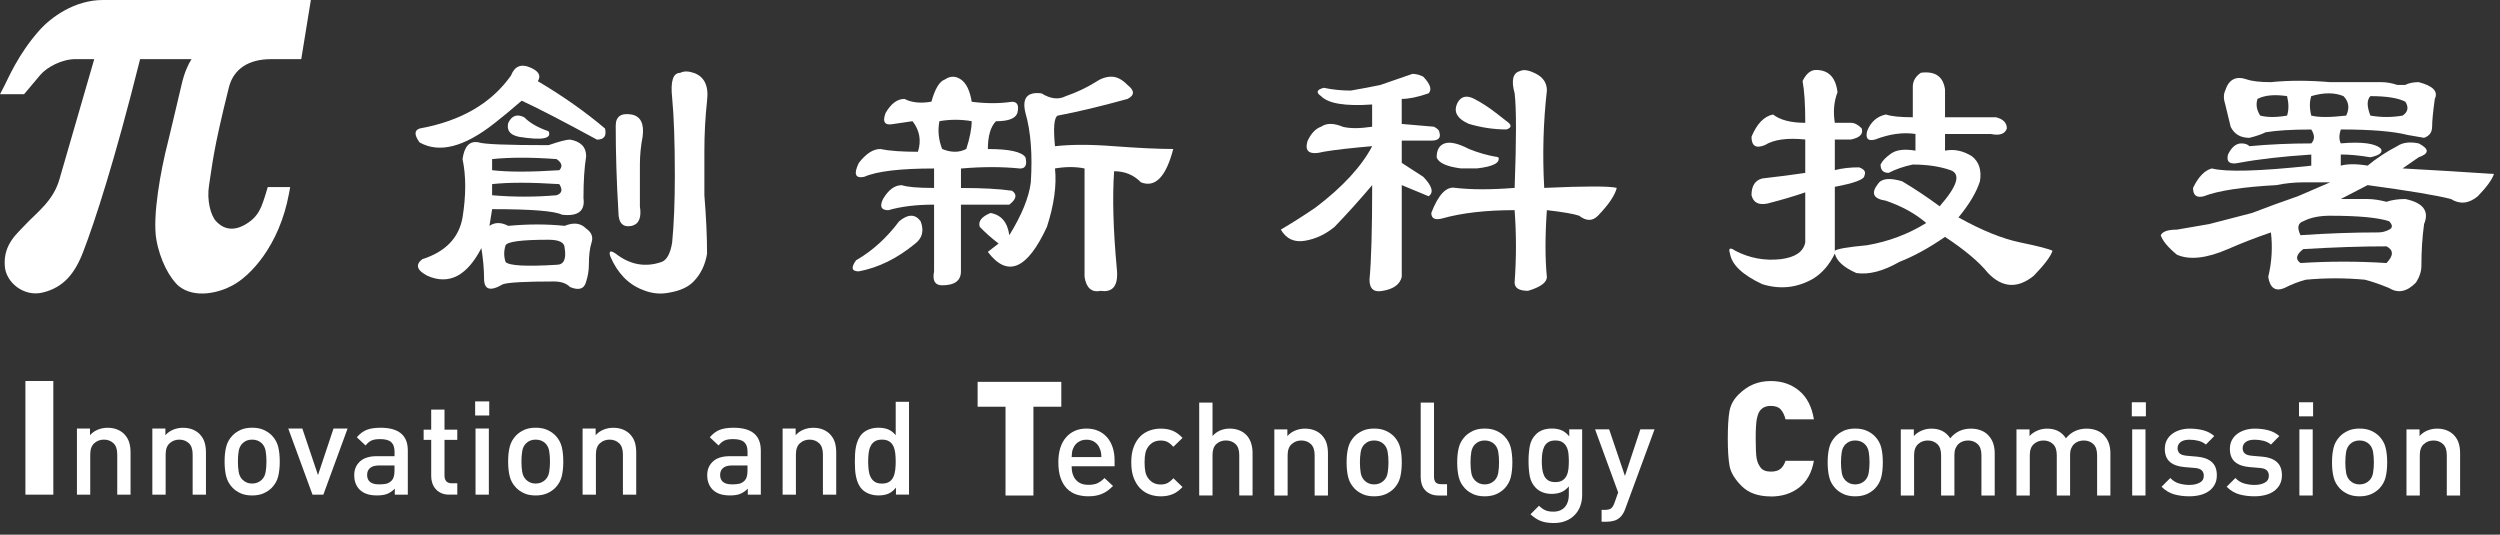 <svg width="173" height="37" viewBox="0 0 173 37" fill="none" xmlns="http://www.w3.org/2000/svg">
<rect x="0" y="0" width="173" height="37" fill="#333333" stroke="none"/>
<path d="M13.251 4.093H9.695C7.934 11.14 6.571 15.302 5.781 17.36C5.209 18.89 4.418 19.891 2.963 20.241C1.646 20.569 0.392 19.533 0.331 18.397C0.278 17.645 0.494 17.082 0.801 16.628C0.951 16.404 1.121 16.21 1.283 16.038C1.437 15.875 1.594 15.721 1.734 15.569C2.105 15.166 2.606 14.743 3.072 14.222C3.515 13.724 3.903 13.147 4.111 12.414L6.522 4.091H5.231C4.274 4.091 3.241 4.652 2.787 5.186L1.666 6.519H0L0.297 5.949C0.439 5.677 0.672 5.143 1.048 4.475C1.43 3.792 1.96 2.97 2.692 2.137C3.533 1.175 5.182 0 7.117 0H21.512L20.846 4.093H18.754C17.215 4.093 16.162 4.76 15.839 6.048C14.714 10.549 14.705 11.359 14.467 12.817C14.299 13.851 14.576 14.895 14.945 15.302C15.287 15.673 16.015 16.214 17.192 15.399C17.657 15.083 17.912 14.696 18.075 14.315C18.259 13.89 18.53 12.943 18.53 12.943H20.081L19.997 13.403C19.325 17.022 17.297 19.135 16.051 19.771C15.171 20.248 13.491 20.687 12.377 19.802C11.757 19.271 11.067 18.019 10.816 16.556C10.546 14.96 11.112 11.803 11.628 9.806C11.658 9.668 12.314 6.959 12.566 5.856C12.751 5.044 13.009 4.478 13.252 4.093H13.251Z" fill="white"/>
<path d="M35.356 5.235C33.991 7.161 31.885 8.379 29.035 8.893C28.662 9.022 28.662 9.343 29.035 9.855C30.398 10.625 32.134 10.177 34.242 8.508C34.738 8.123 35.358 7.61 36.102 6.967C37.218 7.481 38.952 8.379 41.309 9.662C41.805 9.662 41.99 9.405 41.866 8.891C40.501 7.736 38.952 6.647 37.218 5.618C37.465 5.233 37.279 4.913 36.66 4.656C36.041 4.4 35.605 4.594 35.358 5.233L35.356 5.235ZM34.984 16.976C35.107 16.72 36.1 16.59 37.959 16.59C38.703 16.59 39.075 16.782 39.075 17.167C39.199 17.938 39.013 18.323 38.518 18.323C36.41 18.452 35.233 18.387 34.986 18.131C34.86 17.746 34.86 17.361 34.986 16.976H34.984ZM34.054 13.511V12.741C35.17 12.614 36.718 12.614 38.703 12.741C38.95 13.126 38.889 13.382 38.516 13.511C37.029 13.64 35.541 13.64 34.054 13.511ZM34.054 11.009C35.294 10.881 36.781 10.881 38.516 11.009C38.889 11.267 38.95 11.523 38.703 11.779C36.718 11.908 35.17 11.908 34.054 11.779V11.009ZM34.054 14.473C36.781 14.473 38.393 14.602 38.889 14.858C40.005 14.987 40.499 14.602 40.376 13.703C40.376 12.547 40.437 11.585 40.562 10.815C40.562 10.174 40.189 9.789 39.446 9.66C39.197 9.66 38.703 9.789 37.959 10.045C35.107 10.045 33.497 9.982 33.124 9.853C32.505 9.726 32.132 10.111 32.008 11.009C32.255 12.164 32.255 13.511 32.008 15.05C31.759 16.462 30.829 17.424 29.219 17.938C28.723 18.323 28.846 18.708 29.592 19.093C31.078 19.734 32.318 19.093 33.311 17.167C33.434 17.938 33.497 18.643 33.497 19.285C33.497 20.055 33.93 20.184 34.799 19.67C35.172 19.543 36.349 19.478 38.332 19.478C38.828 19.478 39.199 19.607 39.448 19.863C40.066 20.121 40.438 19.992 40.564 19.478C40.687 19.093 40.75 18.708 40.75 18.323C40.75 17.681 40.811 17.167 40.936 16.782C41.06 16.397 40.936 16.076 40.564 15.82C40.191 15.435 39.695 15.372 39.077 15.629C37.836 15.501 36.535 15.501 35.172 15.629C34.676 15.372 34.242 15.372 33.87 15.629L34.056 14.473H34.054ZM42.794 14.667C42.794 15.437 43.104 15.758 43.724 15.629C44.22 15.501 44.404 15.052 44.281 14.281V11.394C44.281 10.752 44.342 10.111 44.467 9.468C44.591 8.571 44.342 8.058 43.724 7.927C42.98 7.8 42.608 8.056 42.608 8.698C42.608 10.623 42.669 12.612 42.794 14.665V14.667ZM48 5.042C47.627 4.914 47.317 4.914 47.07 5.042C46.574 5.042 46.388 5.618 46.513 6.774C46.637 8.058 46.699 9.853 46.699 12.164C46.699 13.961 46.637 15.501 46.513 16.784C46.388 17.554 46.14 18.004 45.77 18.131C44.654 18.516 43.598 18.323 42.608 17.554C42.235 17.298 42.112 17.363 42.235 17.746C42.731 18.901 43.475 19.672 44.467 20.055C45.085 20.313 45.707 20.378 46.327 20.247C47.07 20.119 47.629 19.862 48 19.476C48.496 18.964 48.804 18.321 48.929 17.551C48.929 16.395 48.867 15.048 48.743 13.509V10.43C48.743 9.275 48.804 8.121 48.929 6.965C49.053 5.939 48.743 5.298 48 5.04V5.042ZM35.913 9.468C37.524 9.726 38.206 9.597 37.959 9.083C37.216 8.827 36.657 8.506 36.286 8.121C35.79 7.865 35.417 7.994 35.17 8.506C35.045 9.02 35.294 9.341 35.913 9.468Z" fill="white"/>
<path d="M64.45 7.037C63.706 7.166 63.085 7.102 62.59 6.845C62.094 6.845 61.661 7.168 61.288 7.807C61.039 8.449 61.225 8.707 61.845 8.578L63.148 8.386C63.644 9.027 63.766 9.733 63.52 10.503C62.404 10.503 61.535 10.441 60.917 10.312C60.421 10.312 59.925 10.634 59.43 11.274C59.058 12.044 59.181 12.365 59.803 12.236C60.67 11.851 62.282 11.659 64.638 11.659V13.006C63.522 13.006 62.778 12.943 62.406 12.814C61.91 12.814 61.476 13.137 61.103 13.776C60.855 14.29 60.978 14.546 61.476 14.546C62.343 14.29 63.396 14.161 64.638 14.161V18.781C64.513 19.423 64.699 19.743 65.195 19.743C66.062 19.743 66.497 19.423 66.497 18.781V14.161H69.845C70.342 13.776 70.403 13.456 70.032 13.199C69.163 13.072 67.986 13.008 66.499 13.008V11.661C67.986 11.533 69.349 11.533 70.591 11.661C70.963 11.661 71.087 11.405 70.963 10.89C70.714 10.505 69.847 10.313 68.36 10.313C68.36 9.416 68.547 8.773 68.917 8.39C69.784 8.39 70.281 8.198 70.404 7.813C70.528 7.3 70.404 7.042 70.032 7.042C69.163 7.171 68.233 7.171 67.243 7.042C67.117 6.272 66.87 5.76 66.499 5.502C66.126 5.246 65.756 5.246 65.383 5.502C65.01 5.631 64.701 6.143 64.453 7.042L64.45 7.037ZM65.009 8.384C65.752 8.257 66.496 8.257 67.241 8.384C67.241 8.898 67.115 9.54 66.868 10.308C66.372 10.566 65.813 10.566 65.195 10.308C64.946 9.667 64.883 9.026 65.009 8.384ZM59.244 18.007C58.871 18.522 58.932 18.778 59.43 18.778C60.794 18.522 62.094 17.88 63.336 16.854C63.832 16.469 63.954 15.956 63.708 15.313C63.336 14.801 62.839 14.801 62.221 15.313C61.352 16.469 60.362 17.368 59.246 18.007H59.244ZM67.798 15.698C68.17 16.084 68.602 16.469 69.1 16.854L68.357 17.431C69.72 19.227 71.083 18.651 72.448 15.698C72.944 14.158 73.129 12.811 73.005 11.657C73.749 11.53 74.431 11.53 75.051 11.657V19.165C75.175 19.935 75.547 20.256 76.167 20.127C77.034 20.256 77.407 19.741 77.283 18.586C77.034 15.892 76.971 13.646 77.097 11.849C77.84 11.849 78.46 12.107 78.956 12.619C79.947 13.004 80.69 12.234 81.188 10.31C80.196 10.31 78.833 10.247 77.097 10.118C75.485 9.991 74.121 9.991 73.005 10.118C72.88 8.836 72.943 8.13 73.192 8.001C74.555 7.745 76.167 7.36 78.027 6.845C78.523 6.589 78.523 6.269 78.027 5.883C77.654 5.498 77.283 5.307 76.91 5.307C76.538 5.307 76.167 5.436 75.794 5.692C75.175 6.077 74.492 6.399 73.749 6.654C73.253 6.912 72.694 6.845 72.076 6.462C71.083 6.335 70.711 6.785 70.96 7.809C71.332 9.094 71.456 10.697 71.332 12.621C71.207 13.647 70.712 14.867 69.845 16.279C69.72 15.381 69.288 14.869 68.543 14.738C67.923 14.996 67.674 15.315 67.8 15.7L67.798 15.698Z" fill="white"/>
<path d="M92.909 8.767C92.29 8.511 91.793 8.511 91.422 8.767C91.05 8.896 90.74 9.216 90.493 9.729C90.244 10.499 90.616 10.755 91.609 10.499C92.352 10.372 93.468 10.243 94.957 10.114C94.213 11.525 92.911 12.939 91.052 14.349C90.308 14.863 89.502 15.375 88.633 15.889C89.006 16.53 89.563 16.788 90.306 16.66C91.05 16.532 91.732 16.212 92.352 15.698C93.219 14.8 94.086 13.838 94.955 12.81C94.955 15.889 94.892 18.071 94.769 19.354C94.769 19.995 95.079 20.253 95.698 20.124C96.442 19.997 96.875 19.676 97.001 19.162V12.81L98.86 13.58C99.233 13.324 99.107 12.874 98.488 12.233L97.001 11.271V9.73H99.046C99.543 9.73 99.727 9.539 99.604 9.154C99.604 9.026 99.478 8.898 99.231 8.769L96.999 8.577V6.845C97.495 6.845 98.115 6.717 98.858 6.459C99.106 6.203 98.982 5.818 98.486 5.304C98.237 5.177 97.99 5.112 97.742 5.112C96.999 5.37 96.256 5.626 95.51 5.883C94.891 6.012 94.208 6.141 93.465 6.268C92.845 6.268 92.223 6.205 91.605 6.076C91.109 6.205 91.048 6.399 91.419 6.653C91.915 7.167 93.092 7.361 94.951 7.23V8.77C94.083 8.899 93.402 8.899 92.906 8.77L92.909 8.767ZM100.72 13.002C100.1 12.874 99.541 13.451 99.046 14.734C99.046 15.119 99.294 15.248 99.79 15.119C101.153 14.734 102.826 14.542 104.811 14.542C104.935 16.212 104.935 17.879 104.811 19.547C104.811 19.932 105.121 20.124 105.741 20.124C106.608 19.868 107.043 19.547 107.043 19.162C106.918 17.879 106.918 16.339 107.043 14.542C108.159 14.671 108.903 14.8 109.275 14.927C109.771 15.312 110.205 15.312 110.578 14.927C111.321 14.157 111.754 13.518 111.88 13.002C111.384 12.874 109.709 12.874 106.859 13.002C106.733 10.693 106.796 8.446 107.045 6.264C107.045 5.752 106.796 5.367 106.302 5.109C105.805 4.853 105.433 4.788 105.186 4.917C104.689 5.046 104.566 5.558 104.813 6.458C104.937 7.484 104.937 9.666 104.813 13.002C103.201 13.13 101.837 13.13 100.721 13.002H100.72ZM101.649 8.573C102.516 8.831 103.383 8.958 104.252 8.958C104.625 8.831 104.625 8.638 104.252 8.382L103.509 7.805C103.013 7.42 102.516 7.099 102.022 6.843C101.526 6.587 101.153 6.651 100.906 7.034C100.533 7.676 100.781 8.19 101.649 8.575V8.573ZM99.417 10.884C99.541 11.269 100.098 11.525 101.09 11.654H102.207C103.323 11.527 103.817 11.269 103.693 10.884C102.95 10.757 102.267 10.563 101.648 10.307C100.904 9.922 100.345 9.795 99.975 9.922C99.602 10.051 99.417 10.372 99.417 10.884Z" fill="white"/>
<path d="M137.013 12.544C137.136 11.773 136.95 11.197 136.456 10.812C135.836 10.426 135.214 10.299 134.596 10.426V9.271H137.758C138.378 9.4 138.749 9.271 138.874 8.886C138.874 8.501 138.625 8.244 138.131 8.115H134.596V6.19C134.471 5.292 133.914 4.907 132.923 5.034C132.55 5.292 132.366 5.611 132.366 5.996V8.114C131.497 8.114 130.877 8.051 130.506 7.922C129.887 8.051 129.451 8.436 129.204 9.077C129.079 9.592 129.265 9.785 129.761 9.654C130.752 9.269 131.682 9.142 132.55 9.269V10.425C131.807 10.297 131.248 10.362 130.877 10.616C130.505 10.874 130.257 11.13 130.134 11.386C130.134 11.772 130.32 11.963 130.691 11.963C131.187 11.707 131.744 11.515 132.364 11.386C133.355 11.386 134.224 11.515 134.967 11.772C135.71 12.03 135.463 12.864 134.224 14.274C133.355 13.633 132.488 13.056 131.621 12.542C130.752 12.286 130.195 12.35 129.948 12.734C129.451 13.375 129.636 13.76 130.505 13.889C131.621 14.274 132.55 14.788 133.294 15.43C132.052 16.2 130.691 16.714 129.202 16.97C127.837 17.099 127.094 17.228 126.97 17.355V12.927C128.334 12.671 129.016 12.415 129.016 12.157C129.14 11.901 129.016 11.709 128.643 11.58C128.024 11.58 127.465 11.644 126.97 11.772V9.654H128.086C128.706 9.527 128.953 9.269 128.83 8.884C128.581 8.628 128.334 8.499 128.086 8.499H126.97C126.845 7.729 126.908 7.023 127.157 6.381C127.031 5.355 126.537 4.841 125.668 4.841C125.295 4.841 124.985 5.099 124.738 5.611C124.862 6.252 124.925 7.216 124.925 8.499C123.932 8.499 123.189 8.307 122.693 7.922C122.073 8.051 121.577 8.563 121.204 9.463C121.204 10.104 121.514 10.297 122.134 10.039C122.753 9.654 123.683 9.527 124.923 9.654V11.965C124.054 12.094 123.063 12.223 121.947 12.35C121.451 12.479 121.204 12.864 121.204 13.506C121.328 14.02 121.7 14.213 122.32 14.082C123.311 13.826 124.179 13.57 124.923 13.312V16.777C124.797 17.418 124.24 17.803 123.25 17.932C122.134 18.061 121.079 17.869 120.088 17.355C119.715 17.099 119.592 17.164 119.715 17.547C119.839 18.317 120.582 19.023 121.947 19.664C123.187 20.049 124.366 19.922 125.482 19.279C126.101 18.894 126.598 18.317 126.97 17.547C127.094 18.061 127.59 18.509 128.459 18.894C129.326 19.023 130.318 18.767 131.434 18.124C132.425 17.739 133.48 17.162 134.596 16.392C135.959 17.291 136.952 18.124 137.572 18.894C138.562 19.921 139.617 19.987 140.733 19.086C141.477 18.316 141.91 17.739 142.036 17.354C141.787 17.226 141.043 17.033 139.804 16.777C138.562 16.52 137.138 15.944 135.526 15.044C136.269 14.147 136.766 13.312 137.015 12.542L137.013 12.544Z" fill="white"/>
<path d="M164.03 6.652C165.146 6.652 165.951 6.781 166.449 7.037C166.696 7.422 166.635 7.744 166.262 7.999C165.519 8.128 164.775 8.128 164.03 7.999C163.781 7.357 163.781 6.908 164.03 6.652ZM162.171 6.652C162.543 7.037 162.604 7.486 162.357 7.999C161.241 8.128 160.435 8.128 159.939 7.999C159.813 7.486 159.813 7.037 159.939 6.652C160.806 6.395 161.549 6.395 162.171 6.652ZM153.988 6.266C153.862 6.524 153.862 6.843 153.988 7.228C154.111 7.742 154.235 8.255 154.36 8.769C154.608 9.283 155.041 9.539 155.663 9.539C156.159 9.412 156.53 9.283 156.779 9.154C157.522 9.027 158.576 8.962 159.941 8.962C160.188 9.348 160.188 9.67 159.941 9.924C158.454 9.924 157.026 9.989 155.663 10.116C155.537 9.989 155.351 9.924 155.106 9.924C154.733 9.924 154.423 10.182 154.176 10.695C154.051 11.209 154.3 11.402 154.919 11.271C156.283 11.015 157.956 10.824 159.941 10.695V11.465C156.345 11.85 154.051 11.915 153.06 11.657C152.564 11.786 152.13 12.233 151.758 13.004C151.758 13.518 152.005 13.711 152.501 13.581C153.492 13.195 155.165 12.939 157.522 12.81C158.14 12.683 158.762 12.619 159.382 12.619H161.241L159.009 13.581C157.893 13.966 156.838 14.351 155.847 14.736C154.855 14.994 153.862 15.25 152.872 15.506C152.128 15.635 151.385 15.764 150.64 15.891C150.02 15.891 149.647 16.02 149.524 16.277C149.647 16.662 150.02 17.111 150.64 17.624C151.507 18.009 152.686 17.882 154.172 17.238C155.039 16.853 156.032 16.468 157.148 16.083C157.271 17.11 157.209 18.138 156.962 19.163C157.085 19.933 157.458 20.189 158.078 19.933C158.574 19.677 159.068 19.485 159.564 19.356C160.928 19.229 162.291 19.229 163.656 19.356C164.152 19.485 164.709 19.678 165.329 19.933C165.947 20.318 166.569 20.191 167.188 19.548C167.436 19.163 167.561 18.777 167.561 18.392C167.561 17.366 167.622 16.404 167.747 15.505C168.12 14.607 167.685 14.028 166.445 13.772C165.949 13.772 165.515 13.837 165.143 13.964C164.646 13.837 164.213 13.772 163.84 13.772H161.981L163.84 12.81C166.69 13.195 168.613 13.518 169.605 13.772C170.223 14.157 170.845 14.095 171.464 13.581C172.082 12.939 172.455 12.425 172.58 12.04C170.721 11.913 168.613 11.784 166.257 11.655C166.63 11.399 167 11.143 167.373 10.884C168.116 10.628 168.116 10.308 167.373 9.923C166.753 9.795 166.257 9.86 165.886 10.114C165.143 10.499 164.46 10.949 163.84 11.461C163.097 11.334 162.475 11.334 161.981 11.461V10.691C162.599 10.691 163.283 10.756 164.027 10.883C164.645 10.756 164.894 10.562 164.77 10.306C164.397 9.921 163.468 9.794 161.981 9.921C161.856 9.665 161.856 9.344 161.981 8.959C164.088 8.959 165.637 9.088 166.63 9.344L167.746 9.536C168.118 9.408 168.303 9.15 168.303 8.765C168.303 8.38 168.364 7.739 168.489 6.84C168.736 6.327 168.364 5.942 167.373 5.684C167 5.684 166.69 5.749 166.443 5.876H165.886C165.514 5.749 165.143 5.684 164.77 5.684H161.238C159.751 5.557 158.386 5.557 157.146 5.684C156.403 5.684 155.844 5.622 155.473 5.493C154.729 5.236 154.231 5.493 153.986 6.263L153.988 6.266ZM161.241 14.929C163.224 14.929 164.589 15.058 165.333 15.315C165.58 15.573 165.58 15.764 165.333 15.891C165.084 16.02 164.836 16.083 164.589 16.083C162.853 16.083 161.057 16.148 159.195 16.275C158.946 15.762 159.009 15.442 159.382 15.313C159.878 15.057 160.498 14.928 161.241 14.928V14.929ZM159.382 17.238C161.488 17.111 163.41 17.047 165.146 17.047C165.642 17.305 165.642 17.688 165.146 18.202C163.161 18.075 161.178 18.075 159.195 18.202C158.823 17.946 158.884 17.625 159.382 17.24V17.238ZM158.266 6.652C158.389 7.166 158.389 7.614 158.266 7.999C157.522 8.128 156.901 8.128 156.406 7.999C156.157 7.614 156.094 7.228 156.22 6.843C156.716 6.587 157.397 6.523 158.266 6.652Z" fill="white"/>
<path d="M8.113 34.23V31.441C8.113 31.087 8.024 30.827 7.846 30.666C7.669 30.503 7.45 30.422 7.192 30.422C6.934 30.422 6.71 30.504 6.524 30.671C6.338 30.836 6.245 31.094 6.245 31.443V34.232H5.324V29.655H6.227V30.116C6.383 29.942 6.569 29.811 6.782 29.727C6.995 29.643 7.217 29.602 7.445 29.602C7.672 29.602 7.891 29.637 8.081 29.709C8.271 29.781 8.434 29.883 8.574 30.015C8.747 30.191 8.867 30.384 8.935 30.598C9.002 30.811 9.034 31.047 9.034 31.307V34.23H8.113Z" fill="white"/>
<path d="M13.331 34.23V31.441C13.331 31.087 13.242 30.827 13.065 30.666C12.887 30.503 12.669 30.422 12.411 30.422C12.153 30.422 11.929 30.504 11.742 30.671C11.556 30.836 11.463 31.094 11.463 31.443V34.232H10.542V29.655H11.445V30.116C11.601 29.942 11.787 29.811 12 29.727C12.214 29.643 12.436 29.602 12.663 29.602C12.891 29.602 13.109 29.637 13.299 29.709C13.489 29.781 13.652 29.883 13.792 30.015C13.966 30.191 14.086 30.384 14.154 30.598C14.22 30.811 14.252 31.047 14.252 31.307V34.23H13.331Z" fill="white"/>
<path d="M19.252 32.962C19.18 33.254 19.035 33.514 18.818 33.743C18.668 33.899 18.48 34.029 18.254 34.132C18.028 34.234 17.759 34.286 17.446 34.286C17.133 34.286 16.866 34.234 16.643 34.132C16.421 34.029 16.235 33.901 16.085 33.743C15.868 33.514 15.723 33.254 15.651 32.962C15.579 32.67 15.542 32.33 15.542 31.937C15.542 31.545 15.578 31.213 15.651 30.922C15.723 30.63 15.868 30.37 16.085 30.14C16.235 29.985 16.421 29.856 16.643 29.752C16.866 29.65 17.134 29.598 17.446 29.598C17.758 29.598 18.028 29.648 18.254 29.752C18.48 29.854 18.668 29.983 18.818 30.14C19.035 30.37 19.18 30.63 19.252 30.922C19.323 31.213 19.359 31.552 19.359 31.937C19.359 32.322 19.323 32.67 19.252 32.962ZM18.385 31.224C18.349 31.002 18.261 30.821 18.123 30.683C17.948 30.509 17.722 30.422 17.446 30.422C17.17 30.422 16.953 30.509 16.778 30.683C16.64 30.821 16.552 31.002 16.516 31.224C16.48 31.446 16.463 31.685 16.463 31.937C16.463 32.19 16.48 32.428 16.516 32.65C16.552 32.872 16.64 33.053 16.778 33.191C16.959 33.372 17.181 33.462 17.446 33.462C17.711 33.462 17.942 33.372 18.123 33.191C18.261 33.053 18.349 32.872 18.385 32.65C18.421 32.428 18.439 32.19 18.439 31.937C18.439 31.685 18.421 31.446 18.385 31.224Z" fill="white"/>
<path d="M22.374 34.23H21.625L19.947 29.653H20.921L22.005 32.876L23.08 29.653H24.054L22.376 34.23H22.374Z" fill="white"/>
<path d="M27.32 34.23V33.815C27.152 33.983 26.978 34.103 26.797 34.175C26.616 34.246 26.385 34.284 26.102 34.284C25.819 34.284 25.57 34.25 25.375 34.18C25.179 34.11 25.013 34.008 24.873 33.868C24.633 33.616 24.513 33.288 24.513 32.885C24.513 32.482 24.644 32.185 24.905 31.937C25.167 31.69 25.563 31.567 26.093 31.567H27.302V31.242C27.302 30.954 27.225 30.739 27.073 30.597C26.919 30.456 26.663 30.386 26.301 30.386C26.048 30.386 25.849 30.418 25.704 30.485C25.559 30.551 25.425 30.666 25.298 30.827L24.692 30.259C24.909 30.006 25.142 29.832 25.391 29.739C25.64 29.646 25.955 29.6 26.335 29.6C27.592 29.6 28.221 30.123 28.221 31.171V34.23H27.318H27.32ZM27.302 32.21H26.227C25.957 32.21 25.753 32.267 25.613 32.382C25.475 32.496 25.405 32.657 25.405 32.869C25.405 33.08 25.473 33.24 25.608 33.352C25.744 33.464 25.955 33.519 26.244 33.519C26.417 33.519 26.575 33.505 26.713 33.478C26.851 33.451 26.98 33.378 27.102 33.258C27.234 33.125 27.3 32.899 27.3 32.58V32.21H27.302Z" fill="white"/>
<path d="M31.093 34.23C30.876 34.23 30.69 34.194 30.534 34.123C30.378 34.051 30.247 33.956 30.145 33.838C30.043 33.72 29.966 33.585 29.916 33.431C29.864 33.277 29.839 33.12 29.839 32.956V30.438H29.316V29.734H29.839V28.344H30.759V29.734H31.644V30.438H30.759V32.912C30.759 33.08 30.801 33.211 30.881 33.304C30.962 33.397 31.091 33.444 31.265 33.444H31.644V34.228H31.095L31.093 34.23Z" fill="white"/>
<path d="M32.88 28.752V27.777H33.855V28.752H32.88ZM32.907 34.23V29.653H33.828V34.23H32.907Z" fill="white"/>
<path d="M38.873 32.962C38.801 33.254 38.656 33.514 38.439 33.743C38.289 33.899 38.1 34.029 37.875 34.132C37.649 34.234 37.38 34.286 37.067 34.286C36.753 34.286 36.486 34.234 36.264 34.132C36.042 34.029 35.856 33.901 35.706 33.743C35.489 33.514 35.344 33.254 35.272 32.962C35.2 32.67 35.163 32.33 35.163 31.937C35.163 31.545 35.199 31.213 35.272 30.922C35.344 30.63 35.489 30.37 35.706 30.14C35.856 29.985 36.042 29.856 36.264 29.752C36.486 29.65 36.755 29.598 37.067 29.598C37.379 29.598 37.649 29.648 37.875 29.752C38.1 29.854 38.289 29.983 38.439 30.14C38.656 30.37 38.801 30.63 38.873 30.922C38.944 31.213 38.98 31.552 38.98 31.937C38.98 32.322 38.944 32.67 38.873 32.962ZM38.006 31.224C37.97 31.002 37.882 30.821 37.744 30.683C37.569 30.509 37.343 30.422 37.067 30.422C36.791 30.422 36.574 30.509 36.399 30.683C36.261 30.821 36.173 31.002 36.137 31.224C36.101 31.446 36.084 31.685 36.084 31.937C36.084 32.19 36.101 32.428 36.137 32.65C36.173 32.872 36.261 33.053 36.399 33.191C36.58 33.372 36.802 33.462 37.067 33.462C37.332 33.462 37.563 33.372 37.744 33.191C37.882 33.053 37.97 32.872 38.006 32.65C38.041 32.428 38.059 32.19 38.059 31.937C38.059 31.685 38.041 31.446 38.006 31.224Z" fill="white"/>
<path d="M43.106 34.23V31.441C43.106 31.087 43.016 30.827 42.839 30.666C42.661 30.503 42.443 30.422 42.185 30.422C41.927 30.422 41.703 30.504 41.517 30.671C41.33 30.836 41.237 31.094 41.237 31.443V34.232H40.316V29.655H41.219V30.116C41.375 29.942 41.561 29.811 41.775 29.727C41.988 29.643 42.21 29.602 42.437 29.602C42.665 29.602 42.883 29.637 43.073 29.709C43.263 29.781 43.426 29.883 43.566 30.015C43.74 30.191 43.86 30.384 43.928 30.598C43.994 30.811 44.026 31.047 44.026 31.307V34.23H43.106Z" fill="white"/>
<path d="M51.747 34.23V33.815C51.579 33.983 51.405 34.103 51.224 34.175C51.043 34.246 50.812 34.284 50.529 34.284C50.246 34.284 49.997 34.25 49.802 34.18C49.606 34.11 49.44 34.008 49.3 33.868C49.06 33.616 48.94 33.288 48.94 32.885C48.94 32.482 49.071 32.185 49.332 31.937C49.594 31.69 49.99 31.567 50.52 31.567H51.729V31.242C51.729 30.954 51.652 30.739 51.5 30.597C51.346 30.456 51.09 30.386 50.728 30.386C50.475 30.386 50.276 30.418 50.131 30.485C49.986 30.551 49.852 30.666 49.725 30.827L49.119 30.259C49.336 30.006 49.569 29.832 49.818 29.739C50.067 29.646 50.382 29.6 50.762 29.6C52.02 29.6 52.648 30.123 52.648 31.171V34.23H51.745H51.747ZM51.729 32.21H50.654C50.384 32.21 50.18 32.267 50.04 32.382C49.902 32.496 49.832 32.657 49.832 32.869C49.832 33.08 49.9 33.24 50.035 33.352C50.171 33.464 50.382 33.519 50.671 33.519C50.844 33.519 51.002 33.505 51.14 33.478C51.278 33.451 51.407 33.378 51.529 33.258C51.661 33.125 51.727 32.899 51.727 32.58V32.21H51.729Z" fill="white"/>
<path d="M56.946 34.23V31.441C56.946 31.087 56.856 30.827 56.679 30.666C56.501 30.503 56.283 30.422 56.025 30.422C55.767 30.422 55.543 30.504 55.357 30.671C55.17 30.836 55.077 31.094 55.077 31.443V34.232H54.157V29.655H55.059V30.116C55.215 29.942 55.401 29.811 55.615 29.727C55.828 29.643 56.05 29.602 56.278 29.602C56.505 29.602 56.724 29.637 56.913 29.709C57.103 29.781 57.266 29.883 57.406 30.015C57.58 30.191 57.7 30.384 57.768 30.598C57.834 30.811 57.866 31.047 57.866 31.307V34.23H56.946Z" fill="white"/>
<path d="M62.001 34.23V33.743C61.827 33.954 61.645 34.096 61.455 34.171C61.265 34.246 61.044 34.284 60.792 34.284C60.562 34.284 60.351 34.248 60.156 34.175C59.961 34.103 59.799 34.003 59.672 33.877C59.557 33.763 59.466 33.63 59.396 33.48C59.327 33.329 59.275 33.168 59.239 32.996C59.203 32.824 59.18 32.648 59.171 32.468C59.162 32.286 59.156 32.109 59.156 31.935C59.156 31.762 59.162 31.584 59.171 31.403C59.18 31.223 59.203 31.049 59.239 30.88C59.275 30.712 59.328 30.552 59.396 30.402C59.466 30.252 59.557 30.119 59.672 30.004C59.799 29.877 59.957 29.779 60.151 29.707C60.344 29.635 60.553 29.599 60.783 29.599C61.03 29.599 61.249 29.635 61.442 29.707C61.634 29.779 61.815 29.915 61.983 30.114V27.803H62.904V34.228H62.001V34.23ZM61.951 31.357C61.929 31.172 61.886 31.013 61.82 30.873C61.754 30.733 61.657 30.624 61.532 30.544C61.406 30.463 61.24 30.422 61.035 30.422C60.831 30.422 60.657 30.463 60.534 30.544C60.41 30.624 60.313 30.735 60.245 30.873C60.176 31.011 60.131 31.172 60.109 31.357C60.088 31.54 60.077 31.735 60.077 31.939C60.077 32.143 60.088 32.339 60.109 32.521C60.131 32.706 60.176 32.867 60.245 33.008C60.315 33.15 60.41 33.261 60.534 33.342C60.657 33.422 60.824 33.464 61.035 33.464C61.247 33.464 61.406 33.422 61.532 33.342C61.659 33.261 61.754 33.148 61.82 33.008C61.886 32.869 61.929 32.704 61.951 32.521C61.972 32.339 61.983 32.143 61.983 31.939C61.983 31.735 61.972 31.541 61.951 31.357Z" fill="white"/>
<path d="M1.759 34.23V26.364H3.69V34.23H1.759Z" fill="white"/>
<path d="M74.157 32.269C74.157 32.667 74.256 32.978 74.454 33.208C74.653 33.437 74.942 33.55 75.322 33.55C75.579 33.55 75.789 33.512 75.948 33.437C76.108 33.362 76.269 33.243 76.432 33.081L77.02 33.63C76.9 33.751 76.78 33.854 76.663 33.942C76.545 34.03 76.42 34.103 76.284 34.163C76.147 34.223 76 34.268 75.841 34.299C75.682 34.329 75.502 34.343 75.304 34.343C75.015 34.343 74.745 34.302 74.496 34.222C74.247 34.141 74.028 34.008 73.844 33.824C73.659 33.639 73.51 33.398 73.401 33.097C73.292 32.796 73.238 32.428 73.238 31.995C73.238 31.25 73.415 30.673 73.77 30.266C74.125 29.86 74.598 29.657 75.187 29.657C75.493 29.657 75.768 29.711 76.009 29.82C76.249 29.93 76.454 30.078 76.618 30.272C76.783 30.465 76.91 30.696 76.998 30.967C77.086 31.237 77.129 31.535 77.129 31.861V32.267H74.159L74.157 32.269ZM76.183 31.289C76.169 31.201 76.137 31.106 76.088 31.004C76.017 30.831 75.902 30.689 75.746 30.585C75.59 30.48 75.404 30.427 75.187 30.427C74.97 30.427 74.782 30.48 74.623 30.585C74.463 30.691 74.347 30.831 74.275 31.004C74.227 31.106 74.197 31.201 74.186 31.289C74.173 31.377 74.164 31.49 74.159 31.628H76.217C76.212 31.49 76.201 31.377 76.185 31.289H76.183Z" fill="white"/>
<path d="M81.154 34.191C80.92 34.294 80.642 34.346 80.323 34.346C80.065 34.346 79.812 34.303 79.569 34.218C79.325 34.134 79.109 33.998 78.919 33.812C78.729 33.625 78.576 33.384 78.458 33.084C78.34 32.787 78.283 32.425 78.283 31.997C78.283 31.569 78.342 31.207 78.458 30.91C78.575 30.612 78.729 30.372 78.919 30.188C79.109 30.005 79.325 29.871 79.569 29.787C79.812 29.702 80.063 29.661 80.323 29.661C80.642 29.661 80.92 29.711 81.154 29.81C81.389 29.908 81.615 30.073 81.831 30.302L81.199 30.917C81.054 30.761 80.918 30.65 80.789 30.584C80.66 30.517 80.504 30.485 80.325 30.485C79.963 30.485 79.68 30.621 79.476 30.892C79.374 31.019 79.304 31.168 79.264 31.338C79.225 31.51 79.205 31.73 79.205 32.001C79.205 32.271 79.225 32.493 79.264 32.669C79.304 32.844 79.374 32.993 79.476 33.12C79.68 33.391 79.963 33.527 80.325 33.527C80.506 33.527 80.66 33.495 80.789 33.428C80.918 33.362 81.056 33.251 81.199 33.095L81.831 33.701C81.615 33.93 81.389 34.095 81.154 34.197V34.191Z" fill="white"/>
<path d="M85.756 34.29V31.483C85.756 31.133 85.667 30.879 85.489 30.72C85.312 30.56 85.093 30.48 84.835 30.48C84.578 30.48 84.357 30.56 84.176 30.723C83.995 30.886 83.906 31.139 83.906 31.481V34.288H82.985V27.862H83.906V30.173C84.062 29.999 84.241 29.869 84.443 29.784C84.646 29.7 84.861 29.659 85.088 29.659C85.341 29.659 85.566 29.7 85.765 29.781C85.964 29.861 86.131 29.976 86.267 30.123C86.403 30.27 86.505 30.447 86.573 30.655C86.641 30.863 86.677 31.09 86.677 31.336V34.288H85.756V34.29Z" fill="white"/>
<path d="M90.973 34.29V31.501C90.973 31.146 90.883 30.886 90.706 30.725C90.528 30.562 90.31 30.482 90.052 30.482C89.794 30.482 89.57 30.564 89.384 30.731C89.198 30.895 89.104 31.153 89.104 31.503V34.292H88.184V29.715H89.086V30.175C89.242 30.002 89.429 29.871 89.642 29.787C89.855 29.702 90.077 29.661 90.305 29.661C90.532 29.661 90.751 29.697 90.941 29.769C91.13 29.84 91.293 29.942 91.433 30.075C91.607 30.25 91.727 30.444 91.795 30.657C91.861 30.87 91.894 31.107 91.894 31.366V34.29H90.973Z" fill="white"/>
<path d="M96.895 33.021C96.823 33.313 96.678 33.573 96.462 33.803C96.311 33.958 96.123 34.089 95.897 34.191C95.671 34.293 95.403 34.345 95.089 34.345C94.776 34.345 94.509 34.293 94.287 34.191C94.065 34.089 93.878 33.96 93.728 33.803C93.511 33.573 93.366 33.313 93.294 33.021C93.223 32.729 93.185 32.389 93.185 31.997C93.185 31.604 93.221 31.273 93.294 30.981C93.366 30.689 93.511 30.429 93.728 30.2C93.878 30.044 94.065 29.915 94.287 29.811C94.509 29.709 94.778 29.657 95.089 29.657C95.401 29.657 95.671 29.707 95.897 29.811C96.123 29.913 96.311 30.042 96.462 30.2C96.678 30.429 96.823 30.689 96.895 30.981C96.967 31.273 97.002 31.612 97.002 31.997C97.002 32.382 96.967 32.729 96.895 33.021ZM96.028 31.284C95.992 31.062 95.904 30.881 95.766 30.743C95.591 30.569 95.365 30.481 95.089 30.481C94.813 30.481 94.597 30.569 94.421 30.743C94.283 30.881 94.195 31.062 94.159 31.284C94.124 31.506 94.106 31.744 94.106 31.997C94.106 32.249 94.124 32.488 94.159 32.71C94.195 32.932 94.283 33.113 94.421 33.251C94.602 33.432 94.824 33.521 95.089 33.521C95.354 33.521 95.585 33.432 95.766 33.251C95.904 33.113 95.992 32.932 96.028 32.71C96.064 32.488 96.082 32.249 96.082 31.997C96.082 31.744 96.064 31.506 96.028 31.284Z" fill="white"/>
<path d="M99.566 34.29C99.349 34.29 99.161 34.256 99.002 34.186C98.842 34.118 98.711 34.025 98.609 33.91C98.507 33.795 98.432 33.661 98.384 33.509C98.335 33.355 98.312 33.193 98.312 33.025V27.862H99.233V32.971C99.233 33.145 99.269 33.278 99.34 33.369C99.412 33.459 99.543 33.505 99.729 33.505H100.136V34.29H99.568H99.566Z" fill="white"/>
<path d="M104.548 33.021C104.476 33.313 104.331 33.573 104.114 33.803C103.964 33.958 103.776 34.089 103.55 34.191C103.324 34.293 103.055 34.345 102.742 34.345C102.429 34.345 102.162 34.293 101.939 34.191C101.717 34.089 101.531 33.96 101.381 33.803C101.164 33.573 101.019 33.313 100.947 33.021C100.875 32.729 100.838 32.389 100.838 31.997C100.838 31.604 100.874 31.273 100.947 30.981C101.019 30.689 101.164 30.429 101.381 30.2C101.531 30.044 101.717 29.915 101.939 29.811C102.162 29.709 102.43 29.657 102.742 29.657C103.054 29.657 103.324 29.707 103.55 29.811C103.776 29.913 103.964 30.042 104.114 30.2C104.331 30.429 104.476 30.689 104.548 30.981C104.619 31.273 104.655 31.612 104.655 31.997C104.655 32.382 104.619 32.729 104.548 33.021ZM103.681 31.284C103.645 31.062 103.557 30.881 103.419 30.743C103.244 30.569 103.018 30.481 102.742 30.481C102.466 30.481 102.249 30.569 102.074 30.743C101.936 30.881 101.848 31.062 101.812 31.284C101.776 31.506 101.759 31.744 101.759 31.997C101.759 32.249 101.776 32.488 101.812 32.71C101.848 32.932 101.936 33.113 102.074 33.251C102.255 33.432 102.477 33.521 102.742 33.521C103.007 33.521 103.238 33.432 103.419 33.251C103.557 33.113 103.645 32.932 103.681 32.71C103.717 32.488 103.734 32.249 103.734 31.997C103.734 31.744 103.717 31.506 103.681 31.284Z" fill="white"/>
<path d="M109.348 35.038C109.259 35.273 109.128 35.475 108.96 35.647C108.791 35.819 108.587 35.954 108.345 36.049C108.105 36.145 107.831 36.194 107.525 36.194C107.176 36.194 106.88 36.149 106.636 36.058C106.393 35.968 106.151 35.81 105.909 35.588L106.497 35.001C106.642 35.139 106.785 35.241 106.93 35.307C107.075 35.373 107.261 35.406 107.489 35.406C107.681 35.406 107.845 35.373 107.982 35.311C108.118 35.248 108.229 35.162 108.315 35.054C108.403 34.947 108.465 34.823 108.505 34.685C108.544 34.547 108.564 34.401 108.564 34.245V33.659C108.395 33.856 108.215 33.99 108.023 34.066C107.829 34.139 107.616 34.177 107.382 34.177C107.147 34.177 106.944 34.141 106.758 34.069C106.572 33.998 106.416 33.897 106.289 33.772C106.067 33.55 105.925 33.281 105.864 32.969C105.803 32.656 105.775 32.305 105.775 31.912C105.775 31.52 105.805 31.169 105.864 30.855C105.925 30.542 106.067 30.275 106.289 30.053C106.554 29.788 106.921 29.655 107.39 29.655C107.638 29.655 107.854 29.693 108.044 29.768C108.234 29.843 108.415 29.987 108.591 30.196V29.709H109.485V34.257C109.485 34.54 109.44 34.798 109.348 35.033V35.038ZM108.537 31.391C108.519 31.219 108.476 31.065 108.41 30.929C108.343 30.793 108.249 30.685 108.125 30.603C108.001 30.52 107.838 30.481 107.632 30.481C107.426 30.481 107.254 30.522 107.131 30.603C107.007 30.683 106.914 30.793 106.851 30.929C106.789 31.065 106.746 31.219 106.724 31.391C106.703 31.563 106.692 31.74 106.692 31.921C106.692 32.102 106.703 32.28 106.724 32.452C106.746 32.624 106.787 32.778 106.851 32.914C106.914 33.05 107.007 33.157 107.131 33.24C107.254 33.322 107.421 33.362 107.632 33.362C107.844 33.362 108.001 33.32 108.125 33.24C108.249 33.159 108.343 33.05 108.41 32.914C108.476 32.778 108.517 32.624 108.537 32.452C108.555 32.28 108.564 32.102 108.564 31.921C108.564 31.74 108.555 31.563 108.537 31.391Z" fill="white"/>
<path d="M112.473 35.202C112.389 35.441 112.277 35.631 112.14 35.769C112.012 35.897 111.869 35.983 111.706 36.031C111.543 36.079 111.375 36.102 111.201 36.102H110.83V35.282H111.065C111.256 35.282 111.398 35.248 111.489 35.178C111.579 35.108 111.658 34.981 111.724 34.793L111.977 34.078L110.379 29.711H111.353L112.446 32.934L113.512 29.711H114.495L112.473 35.198V35.202Z" fill="white"/>
<path d="M130.184 33.021C130.112 33.313 129.967 33.573 129.75 33.803C129.6 33.958 129.412 34.089 129.186 34.191C128.96 34.293 128.692 34.345 128.378 34.345C128.065 34.345 127.798 34.293 127.576 34.191C127.354 34.089 127.167 33.96 127.017 33.803C126.8 33.573 126.655 33.313 126.583 33.021C126.512 32.729 126.474 32.389 126.474 31.997C126.474 31.604 126.51 31.273 126.583 30.981C126.655 30.689 126.8 30.429 127.017 30.2C127.167 30.044 127.354 29.915 127.576 29.811C127.798 29.709 128.067 29.657 128.378 29.657C128.69 29.657 128.96 29.707 129.186 29.811C129.412 29.913 129.6 30.042 129.75 30.2C129.967 30.429 130.112 30.689 130.184 30.981C130.256 31.273 130.291 31.612 130.291 31.997C130.291 32.382 130.256 32.729 130.184 33.021ZM129.317 31.284C129.281 31.062 129.193 30.881 129.055 30.743C128.88 30.569 128.654 30.481 128.378 30.481C128.102 30.481 127.886 30.569 127.71 30.743C127.572 30.881 127.484 31.062 127.449 31.284C127.413 31.506 127.395 31.744 127.395 31.997C127.395 32.249 127.413 32.488 127.449 32.71C127.484 32.932 127.572 33.113 127.71 33.251C127.891 33.432 128.113 33.521 128.378 33.521C128.643 33.521 128.874 33.432 129.055 33.251C129.193 33.113 129.281 32.932 129.317 32.71C129.353 32.488 129.371 32.249 129.371 31.997C129.371 31.744 129.353 31.506 129.317 31.284Z" fill="white"/>
<path d="M137.115 34.29V31.501C137.115 31.146 137.025 30.886 136.848 30.725C136.671 30.562 136.452 30.482 136.194 30.482C136.067 30.482 135.947 30.501 135.832 30.541C135.718 30.58 135.617 30.639 135.529 30.722C135.442 30.802 135.374 30.906 135.322 31.028C135.27 31.152 135.245 31.295 135.245 31.456V34.29H134.324V31.501C134.324 31.146 134.234 30.886 134.057 30.725C133.88 30.562 133.661 30.482 133.403 30.482C133.145 30.482 132.921 30.564 132.735 30.731C132.549 30.895 132.455 31.153 132.455 31.503V34.292H131.535V29.715H132.438V30.175C132.593 30.007 132.78 29.88 132.993 29.792C133.206 29.704 133.428 29.661 133.656 29.661C134.234 29.661 134.666 29.883 134.956 30.329C135.323 29.883 135.802 29.661 136.391 29.661C136.626 29.661 136.842 29.697 137.041 29.769C137.24 29.84 137.409 29.942 137.547 30.075C137.72 30.25 137.846 30.444 137.921 30.657C137.996 30.87 138.034 31.107 138.034 31.366V34.29H137.113H137.115Z" fill="white"/>
<path d="M145.12 34.29V31.501C145.12 31.146 145.031 30.886 144.853 30.725C144.676 30.562 144.458 30.482 144.2 30.482C144.072 30.482 143.952 30.501 143.838 30.541C143.723 30.58 143.623 30.639 143.535 30.722C143.447 30.802 143.379 30.906 143.327 31.028C143.275 31.152 143.25 31.295 143.25 31.456V34.29H142.329V31.501C142.329 31.146 142.24 30.886 142.063 30.725C141.885 30.562 141.667 30.482 141.409 30.482C141.151 30.482 140.927 30.564 140.74 30.731C140.554 30.895 140.461 31.153 140.461 31.503V34.292H139.54V29.715H140.443V30.175C140.599 30.007 140.785 29.88 140.998 29.792C141.212 29.704 141.434 29.661 141.661 29.661C142.24 29.661 142.672 29.883 142.962 30.329C143.329 29.883 143.807 29.661 144.397 29.661C144.631 29.661 144.848 29.697 145.047 29.769C145.246 29.84 145.414 29.942 145.552 30.075C145.726 30.25 145.851 30.444 145.927 30.657C146.002 30.87 146.039 31.107 146.039 31.366V34.29H145.119H145.12Z" fill="white"/>
<path d="M147.521 28.811V27.837H148.495V28.811H147.521ZM147.548 34.289V29.712H148.468V34.289H147.548Z" fill="white"/>
<path d="M153.262 33.523C153.165 33.704 153.033 33.856 152.864 33.978C152.696 34.102 152.494 34.193 152.259 34.254C152.024 34.313 151.772 34.344 151.501 34.344C151.129 34.344 150.783 34.299 150.464 34.213C150.145 34.125 149.85 33.95 149.579 33.684L150.185 33.079C150.371 33.273 150.58 33.4 150.812 33.462C151.043 33.525 151.274 33.557 151.501 33.557C151.784 33.557 152.021 33.507 152.214 33.403C152.408 33.301 152.503 33.142 152.503 32.925C152.503 32.769 152.456 32.644 152.363 32.551C152.27 32.458 152.112 32.402 151.89 32.384L151.159 32.321C150.726 32.285 150.392 32.167 150.158 31.965C149.923 31.762 149.805 31.462 149.805 31.058C149.805 30.836 149.85 30.637 149.941 30.464C150.031 30.29 150.154 30.143 150.312 30.027C150.468 29.91 150.65 29.819 150.858 29.756C151.066 29.693 151.29 29.661 151.53 29.661C151.872 29.661 152.189 29.701 152.478 29.778C152.766 29.856 153.017 29.989 153.226 30.175L152.648 30.763C152.503 30.643 152.332 30.557 152.137 30.505C151.942 30.455 151.736 30.428 151.519 30.428C151.241 30.428 151.035 30.482 150.896 30.591C150.758 30.7 150.688 30.84 150.688 31.015C150.688 31.153 150.731 31.27 150.819 31.363C150.907 31.456 151.073 31.515 151.32 31.538L152.042 31.601C152.476 31.637 152.811 31.759 153.049 31.967C153.287 32.174 153.405 32.483 153.405 32.891C153.405 33.131 153.357 33.342 153.26 33.523H153.262Z" fill="white"/>
<path d="M157.766 33.523C157.669 33.704 157.536 33.856 157.368 33.978C157.199 34.102 156.997 34.193 156.762 34.254C156.528 34.313 156.275 34.344 156.005 34.344C155.632 34.344 155.286 34.299 154.967 34.213C154.649 34.125 154.353 33.95 154.083 33.684L154.688 33.079C154.874 33.273 155.084 33.4 155.315 33.462C155.546 33.525 155.777 33.557 156.005 33.557C156.288 33.557 156.524 33.507 156.718 33.403C156.911 33.301 157.006 33.142 157.006 32.925C157.006 32.769 156.959 32.644 156.866 32.551C156.773 32.458 156.616 32.402 156.393 32.384L155.663 32.321C155.229 32.285 154.896 32.167 154.661 31.965C154.426 31.762 154.308 31.462 154.308 31.058C154.308 30.836 154.353 30.637 154.444 30.464C154.534 30.29 154.658 30.143 154.815 30.027C154.971 29.91 155.154 29.819 155.362 29.756C155.569 29.693 155.793 29.661 156.033 29.661C156.375 29.661 156.693 29.701 156.981 29.778C157.269 29.856 157.52 29.989 157.73 30.175L157.151 30.763C157.006 30.643 156.836 30.557 156.641 30.505C156.445 30.455 156.239 30.428 156.023 30.428C155.745 30.428 155.539 30.482 155.399 30.591C155.261 30.7 155.191 30.84 155.191 31.015C155.191 31.153 155.234 31.27 155.322 31.363C155.41 31.456 155.577 31.515 155.824 31.538L156.546 31.601C156.979 31.637 157.314 31.759 157.552 31.967C157.791 32.174 157.909 32.483 157.909 32.891C157.909 33.131 157.861 33.342 157.764 33.523H157.766Z" fill="white"/>
<path d="M159.091 28.811V27.837H160.066V28.811H159.091ZM159.118 34.289V29.712H160.039V34.289H159.118Z" fill="white"/>
<path d="M165.085 33.021C165.014 33.313 164.868 33.573 164.652 33.803C164.501 33.958 164.313 34.089 164.087 34.191C163.862 34.293 163.593 34.345 163.279 34.345C162.966 34.345 162.699 34.293 162.477 34.191C162.255 34.089 162.069 33.96 161.918 33.803C161.701 33.573 161.556 33.313 161.485 33.021C161.413 32.729 161.375 32.389 161.375 31.997C161.375 31.604 161.411 31.273 161.485 30.981C161.556 30.689 161.701 30.429 161.918 30.2C162.069 30.044 162.255 29.915 162.477 29.811C162.699 29.709 162.968 29.657 163.279 29.657C163.591 29.657 163.862 29.707 164.087 29.811C164.313 29.913 164.501 30.042 164.652 30.2C164.868 30.429 165.014 30.689 165.085 30.981C165.157 31.273 165.193 31.612 165.193 31.997C165.193 32.382 165.157 32.729 165.085 33.021ZM164.218 31.284C164.182 31.062 164.095 30.881 163.957 30.743C163.781 30.569 163.555 30.481 163.279 30.481C163.004 30.481 162.787 30.569 162.611 30.743C162.473 30.881 162.386 31.062 162.35 31.284C162.314 31.506 162.296 31.744 162.296 31.997C162.296 32.249 162.314 32.488 162.35 32.71C162.386 32.932 162.473 33.113 162.611 33.251C162.792 33.432 163.014 33.521 163.279 33.521C163.545 33.521 163.776 33.432 163.957 33.251C164.095 33.113 164.182 32.932 164.218 32.71C164.254 32.488 164.272 32.249 164.272 31.997C164.272 31.744 164.254 31.506 164.218 31.284Z" fill="white"/>
<path d="M169.318 34.29V31.501C169.318 31.146 169.229 30.886 169.051 30.725C168.874 30.562 168.655 30.482 168.397 30.482C168.139 30.482 167.916 30.564 167.729 30.731C167.543 30.895 167.45 31.153 167.45 31.503V34.292H166.529V29.715H167.432V30.175C167.588 30.002 167.774 29.871 167.987 29.787C168.2 29.702 168.423 29.661 168.65 29.661C168.878 29.661 169.096 29.697 169.286 29.769C169.476 29.84 169.639 29.942 169.779 30.075C169.952 30.25 170.072 30.444 170.14 30.657C170.207 30.87 170.239 31.107 170.239 31.366V34.29H169.318Z" fill="white"/>
<path d="M71.513 28.145V34.29H69.582V28.145H67.651V26.424H73.442V28.145H71.511H71.513Z" fill="white"/>
<path d="M122.542 34.352C121.673 34.352 121.001 34.114 120.523 33.636C120.045 33.157 119.765 32.692 119.685 32.24C119.604 31.789 119.563 31.162 119.563 30.359C119.563 29.557 119.602 28.887 119.679 28.457C119.756 28.027 119.961 27.645 120.292 27.316C120.623 26.984 120.971 26.744 121.335 26.594C121.698 26.443 122.101 26.368 122.542 26.368C123.314 26.368 123.968 26.592 124.505 27.042C125.043 27.49 125.38 28.149 125.521 29.016H123.558C123.484 28.724 123.373 28.496 123.226 28.333C123.079 28.17 122.855 28.09 122.553 28.09C122.377 28.09 122.225 28.116 122.101 28.172C121.976 28.228 121.87 28.314 121.781 28.432C121.693 28.55 121.623 28.738 121.571 29C121.519 29.261 121.494 29.714 121.494 30.363C121.494 31.011 121.516 31.486 121.56 31.726C121.605 31.964 121.696 32.178 121.836 32.36C121.976 32.545 122.214 32.636 122.553 32.636C122.847 32.636 123.069 32.568 123.221 32.434C123.373 32.299 123.484 32.117 123.558 31.886H125.521C125.381 32.695 125.045 33.31 124.511 33.729C123.977 34.148 123.321 34.358 122.542 34.358V34.352Z" fill="white"/>
</svg>
